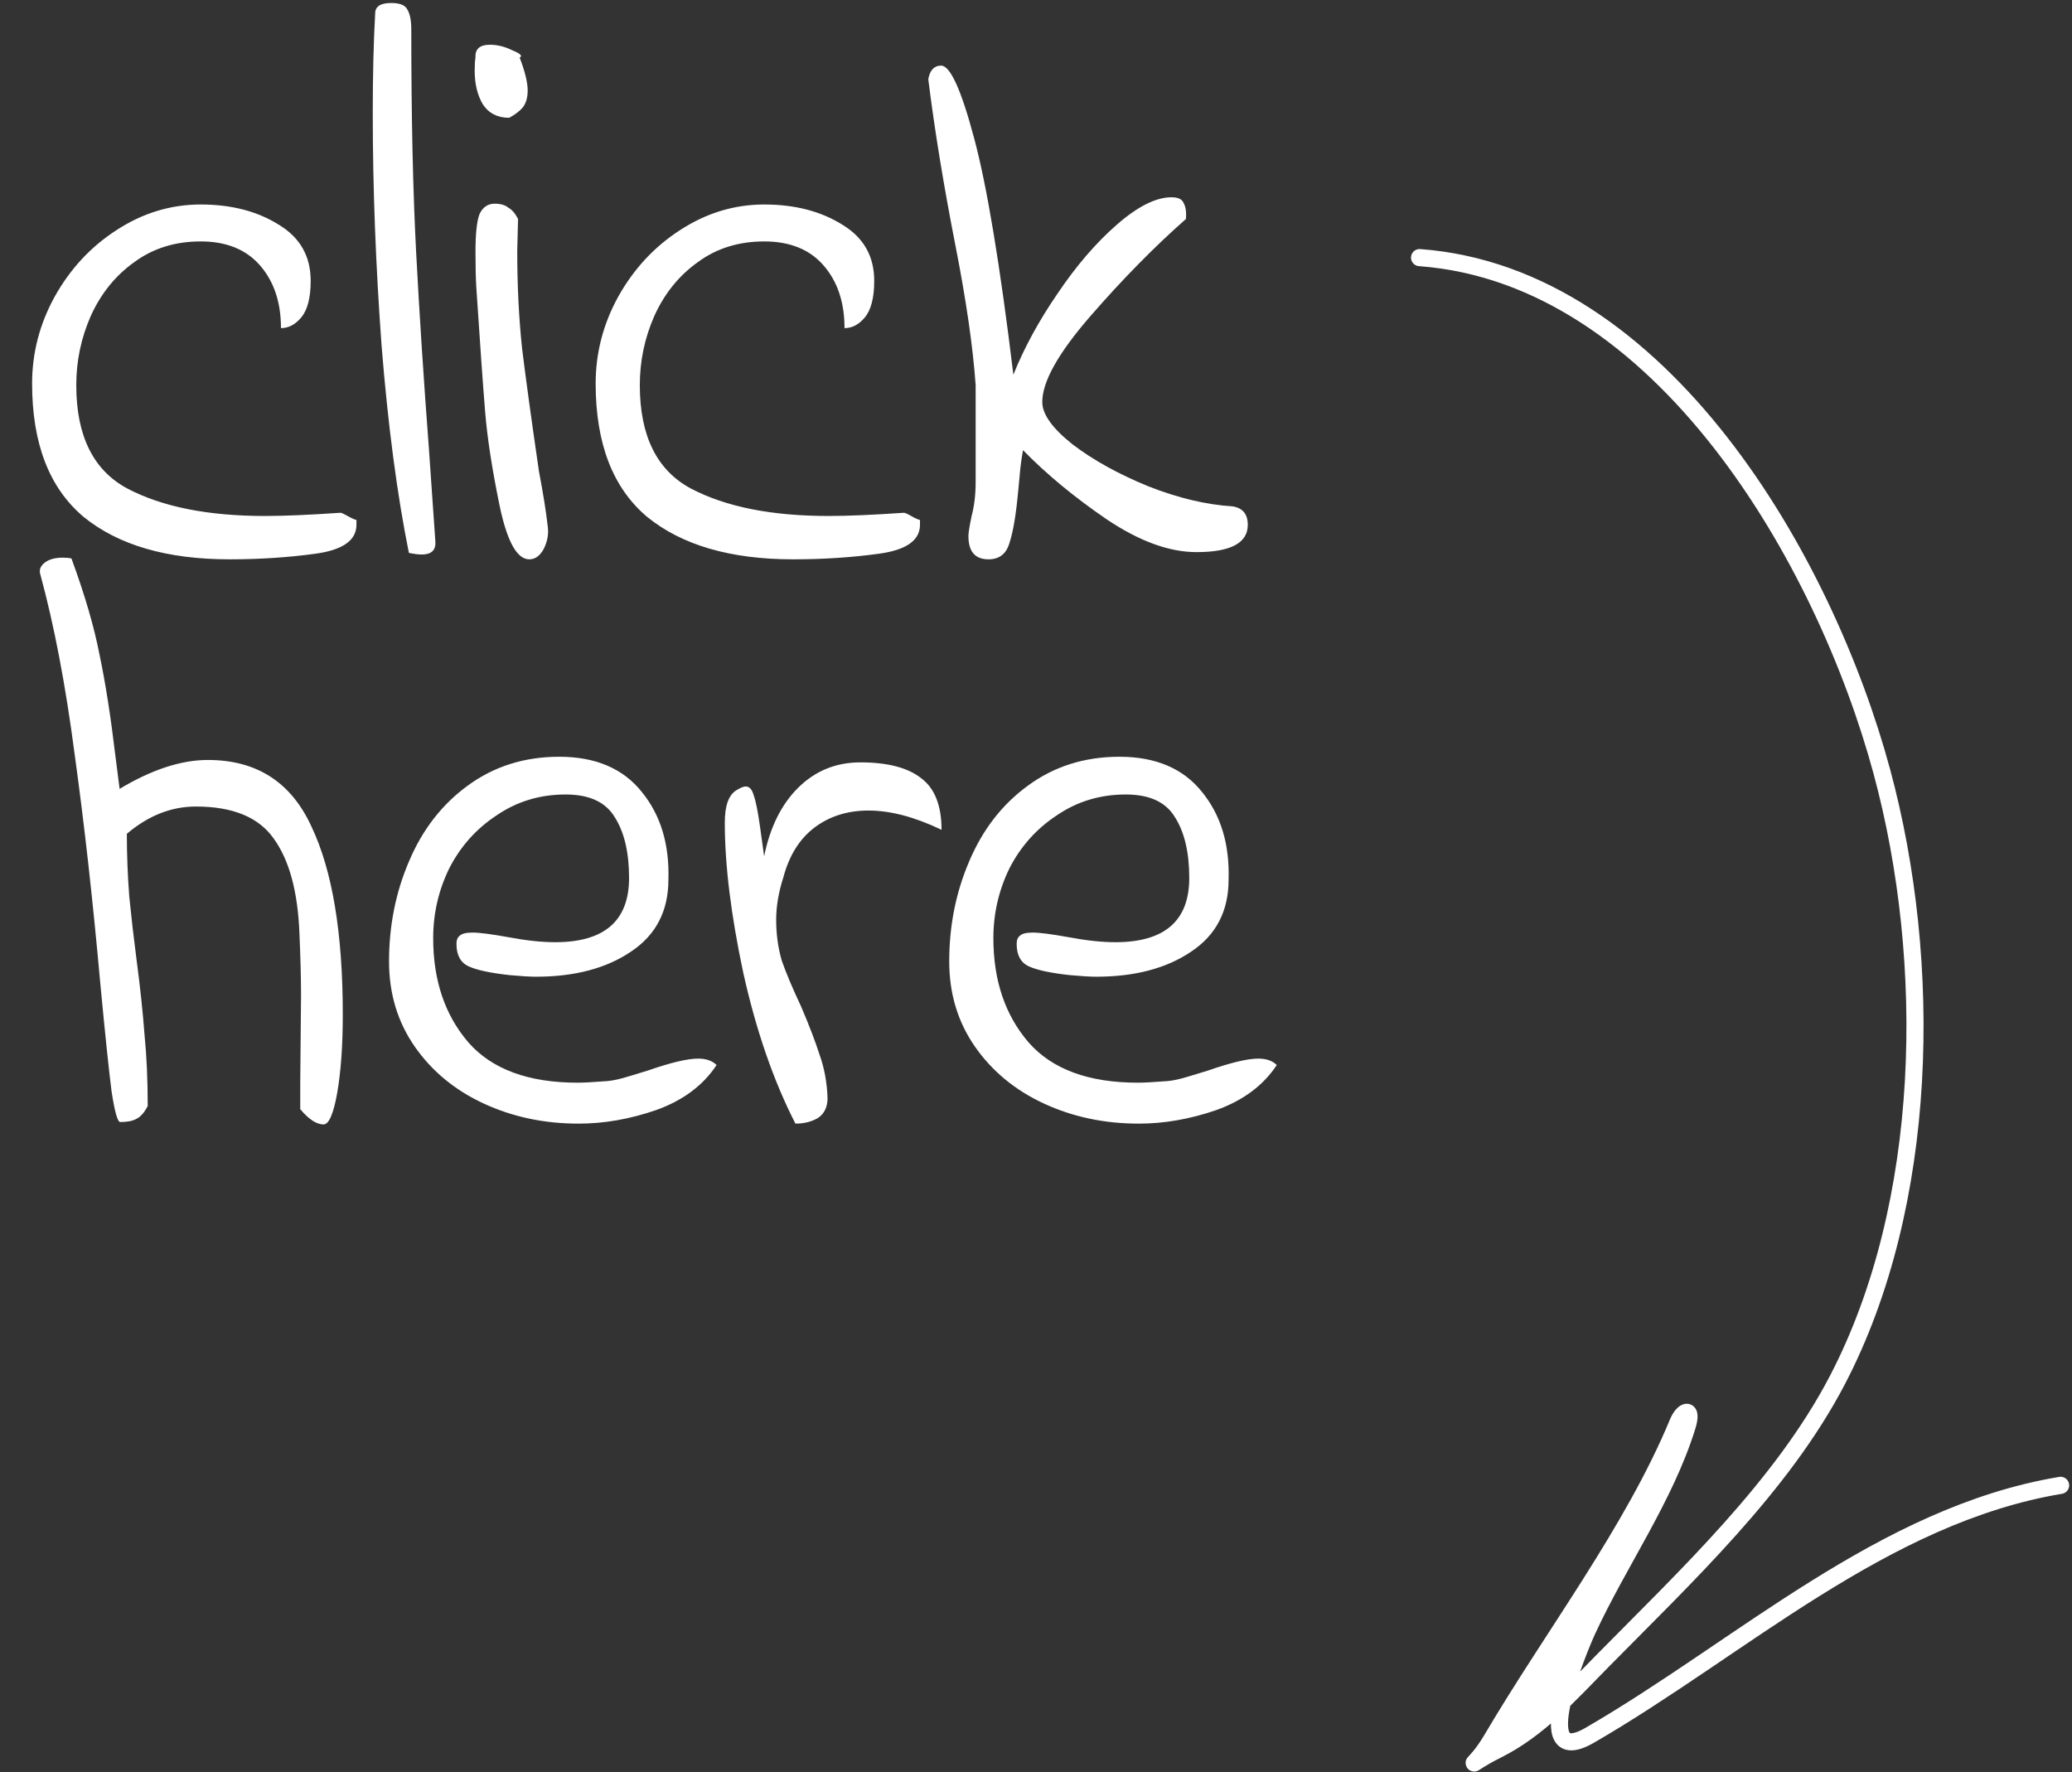 <?xml version="1.0" encoding="UTF-8"?> <svg xmlns="http://www.w3.org/2000/svg" width="242" height="207" viewBox="0 0 242 207" fill="none"><rect x="0" y="0" width="242" height="207" fill="#333333" stroke="none"/><path d="M26.816 65.326C19.502 65.326 13.814 63.67 9.751 60.357C5.751 56.982 3.75 51.794 3.75 44.793C3.75 41.23 4.626 37.854 6.376 34.667C8.188 31.416 10.595 28.822 13.595 26.884C16.658 24.884 19.94 23.884 23.44 23.884C27.003 23.884 30.035 24.665 32.535 26.228C35.035 27.728 36.286 29.916 36.286 32.791C36.286 34.792 35.911 36.229 35.16 37.104C34.473 37.917 33.691 38.323 32.816 38.323C32.816 35.323 32.004 32.885 30.379 31.01C28.753 29.135 26.441 28.197 23.44 28.197C20.44 28.197 17.846 29.01 15.658 30.635C13.47 32.197 11.783 34.291 10.595 36.917C9.47 39.48 8.907 42.167 8.907 44.98C8.907 50.919 10.908 54.95 14.908 57.075C18.971 59.201 24.315 60.263 30.941 60.263C33.191 60.263 36.129 60.138 39.755 59.888C39.88 59.888 40.161 60.013 40.599 60.263C41.036 60.513 41.38 60.67 41.63 60.732V61.295C41.63 63.108 40.036 64.233 36.848 64.67C33.66 65.108 30.316 65.326 26.816 65.326ZM47.756 64.576C46.381 57.763 45.318 49.7 44.568 40.386C43.88 31.01 43.537 21.946 43.537 13.195C43.537 8.82 43.63 4.944 43.818 1.569C43.818 0.756 44.443 0.35 45.693 0.35C46.693 0.35 47.318 0.6 47.569 1.1C47.881 1.6 48.037 2.381 48.037 3.444C48.037 13.57 48.225 22.228 48.6 29.416C48.975 36.542 49.475 44.23 50.1 52.481C50.475 57.794 50.725 61.389 50.85 63.264C50.913 64.264 50.381 64.764 49.256 64.764C48.881 64.764 48.381 64.701 47.756 64.576ZM61.817 65.326C60.38 65.326 59.223 63.233 58.348 59.044C57.473 54.794 56.91 51.137 56.66 48.074C56.41 45.012 56.066 40.167 55.629 33.541C55.566 32.479 55.535 31.104 55.535 29.416C55.535 27.291 55.691 25.822 56.004 25.009C56.379 24.197 56.973 23.79 57.785 23.79C58.473 23.79 59.004 23.947 59.379 24.259C59.817 24.509 60.192 24.947 60.505 25.572L60.411 29.322C60.411 33.323 60.598 37.104 60.973 40.667C61.411 44.23 62.067 49.012 62.942 55.013C63.442 57.638 63.786 59.795 63.974 61.482C64.099 62.357 63.943 63.233 63.505 64.108C63.067 64.92 62.505 65.326 61.817 65.326ZM59.473 13.758C58.098 13.758 57.067 13.226 56.379 12.164C55.754 11.101 55.441 9.789 55.441 8.226C55.441 7.538 55.473 7.038 55.535 6.726C55.473 5.726 56.035 5.226 57.223 5.226C58.098 5.226 58.973 5.444 59.848 5.882C60.786 6.257 61.067 6.538 60.692 6.726C61.317 8.351 61.63 9.632 61.63 10.57C61.63 11.383 61.442 12.039 61.067 12.539C60.692 12.976 60.161 13.383 59.473 13.758ZM92.635 65.326C85.322 65.326 79.634 63.67 75.571 60.357C71.57 56.982 69.57 51.794 69.57 44.793C69.57 41.23 70.445 37.854 72.195 34.667C74.008 31.416 76.415 28.822 79.415 26.884C82.478 24.884 85.76 23.884 89.26 23.884C92.823 23.884 95.855 24.665 98.355 26.228C100.855 27.728 102.105 29.916 102.105 32.791C102.105 34.792 101.73 36.229 100.98 37.104C100.293 37.917 99.511 38.323 98.636 38.323C98.636 35.323 97.823 32.885 96.198 31.01C94.573 29.135 92.26 28.197 89.26 28.197C86.26 28.197 83.666 29.01 81.478 30.635C79.29 32.197 77.602 34.291 76.415 36.917C75.29 39.48 74.727 42.167 74.727 44.98C74.727 50.919 76.727 54.95 80.728 57.075C84.791 59.201 90.135 60.263 96.761 60.263C99.011 60.263 101.949 60.138 105.574 59.888C105.699 59.888 105.981 60.013 106.418 60.263C106.856 60.513 107.2 60.67 107.45 60.732V61.295C107.45 63.108 105.856 64.233 102.668 64.67C99.48 65.108 96.136 65.326 92.635 65.326ZM115.451 65.326C113.888 65.326 113.107 64.42 113.107 62.607C113.107 62.232 113.232 61.451 113.482 60.263C113.794 59.076 113.951 57.763 113.951 56.325V51.731V44.98C113.638 40.542 112.857 35.135 111.607 28.76C110.231 21.759 109.169 15.258 108.419 9.257C108.606 8.195 109.106 7.663 109.919 7.663C110.982 7.663 112.263 10.476 113.763 16.102C115.263 21.665 116.795 30.885 118.357 43.761C119.608 40.636 121.327 37.479 123.514 34.291C125.702 31.041 128.015 28.353 130.453 26.228C132.89 24.103 135.016 23.04 136.828 23.04C137.579 23.04 138.047 23.259 138.235 23.697C138.485 24.134 138.579 24.759 138.516 25.572C134.828 28.822 131.109 32.604 127.359 36.917C123.608 41.23 121.733 44.574 121.733 46.949C121.733 48.387 122.921 50.043 125.296 51.919C127.671 53.731 130.609 55.356 134.109 56.794C137.61 58.169 140.891 58.951 143.954 59.138C145.142 59.326 145.736 60.045 145.736 61.295C145.736 63.42 143.736 64.483 139.735 64.483C136.547 64.483 133.047 63.201 129.234 60.638C125.483 58.076 122.233 55.388 119.483 52.575C119.295 53.638 119.17 54.575 119.108 55.388C119.045 56.138 118.983 56.794 118.92 57.357C118.67 60.107 118.326 62.139 117.889 63.451C117.514 64.701 116.701 65.326 115.451 65.326ZM14.064 131.045C13.752 131.108 13.408 129.92 13.033 127.482C12.72 125.044 12.283 120.856 11.72 114.918C10.845 105.167 9.845 96.228 8.72 88.103C7.657 79.977 6.313 72.945 4.688 67.006C4.563 66.506 4.751 66.069 5.251 65.694C5.751 65.319 6.438 65.131 7.313 65.131C7.751 65.131 8.095 65.162 8.345 65.225C9.907 69.475 11.001 73.226 11.626 76.476C12.314 79.727 12.939 83.727 13.502 88.478L13.97 92.134C17.721 89.884 21.159 88.759 24.284 88.759C29.972 88.759 34.004 91.353 36.379 96.541C38.817 101.667 40.036 108.98 40.036 118.481C40.036 122.107 39.817 125.169 39.38 127.67C38.942 130.108 38.411 131.326 37.786 131.326C36.973 131.326 36.067 130.733 35.067 129.545V126.451L35.16 116.231C35.16 114.293 35.098 111.887 34.973 109.011C34.785 104.136 33.785 100.448 31.973 97.948C30.222 95.447 27.191 94.197 22.878 94.197C20.002 94.197 17.315 95.26 14.814 97.385C14.814 99.76 14.908 102.198 15.096 104.698C15.346 107.199 15.627 109.636 15.939 112.012C16.377 115.325 16.689 118.262 16.877 120.825C17.127 123.326 17.252 126.107 17.252 129.17C16.877 129.92 16.439 130.42 15.939 130.67C15.502 130.92 14.877 131.045 14.064 131.045ZM67.565 131.233C63.565 131.233 59.877 130.451 56.501 128.889C53.126 127.326 50.438 125.107 48.438 122.232C46.438 119.356 45.438 116.043 45.438 112.293C45.438 108.105 46.219 104.198 47.782 100.573C49.344 96.885 51.626 93.947 54.626 91.759C57.689 89.509 61.252 88.384 65.315 88.384C69.566 88.384 72.785 89.759 74.972 92.509C77.16 95.197 78.192 98.604 78.067 102.729C78.067 106.417 76.598 109.23 73.66 111.168C70.784 113.106 67.096 114.074 62.596 114.074C61.908 114.074 60.877 114.012 59.502 113.887C57.252 113.637 55.658 113.293 54.72 112.856C53.782 112.418 53.313 111.543 53.313 110.23C53.313 109.793 53.438 109.48 53.689 109.293C53.939 109.043 54.439 108.918 55.189 108.918C56.001 108.918 57.439 109.105 59.502 109.48C61.502 109.855 63.283 110.043 64.846 110.043C70.597 110.043 73.472 107.542 73.472 102.542C73.472 99.541 72.91 97.166 71.784 95.416C70.722 93.666 68.815 92.791 66.065 92.791C63.065 92.791 60.377 93.603 58.002 95.228C55.626 96.791 53.782 98.854 52.47 101.417C51.219 103.979 50.594 106.699 50.594 109.574C50.594 114.512 51.97 118.575 54.72 121.763C57.47 124.888 61.721 126.451 67.472 126.451C68.159 126.451 69.315 126.388 70.941 126.263C71.628 126.201 72.472 126.013 73.472 125.701C74.472 125.388 75.191 125.169 75.629 125.044C78.317 124.107 80.285 123.638 81.536 123.638C82.473 123.638 83.192 123.888 83.692 124.388C82.129 126.763 79.785 128.514 76.66 129.639C73.597 130.701 70.566 131.233 67.565 131.233ZM92.903 131.233C90.341 126.232 88.309 120.356 86.809 113.606C85.371 106.855 84.653 101.01 84.653 96.072C84.653 94.135 85.09 92.884 85.965 92.322C86.465 92.009 86.84 91.853 87.09 91.853C87.528 91.853 87.84 92.197 88.028 92.884C88.278 93.572 88.528 94.822 88.778 96.635L89.247 100.01C89.934 96.635 91.247 93.978 93.185 92.04C95.185 90.04 97.623 89.04 100.498 89.04C103.686 89.04 106.061 89.665 107.624 90.915C109.187 92.103 109.968 94.103 109.968 96.916C106.843 95.416 103.999 94.666 101.436 94.666C98.998 94.666 96.904 95.322 95.154 96.635C93.403 97.948 92.185 99.885 91.497 102.448C90.934 104.198 90.653 105.855 90.653 107.417C90.653 109.105 90.872 110.699 91.309 112.199C91.81 113.637 92.56 115.418 93.56 117.544C94.497 119.731 95.216 121.607 95.716 123.169C96.279 124.732 96.591 126.42 96.654 128.232C96.654 129.295 96.279 130.076 95.529 130.576C94.779 131.014 93.904 131.233 92.903 131.233ZM132.993 131.233C128.993 131.233 125.305 130.451 121.929 128.889C118.554 127.326 115.866 125.107 113.866 122.232C111.865 119.356 110.865 116.043 110.865 112.293C110.865 108.105 111.647 104.198 113.209 100.573C114.772 96.885 117.054 93.947 120.054 91.759C123.117 89.509 126.68 88.384 130.743 88.384C134.993 88.384 138.212 89.759 140.4 92.509C142.588 95.197 143.619 98.604 143.494 102.729C143.494 106.417 142.025 109.23 139.087 111.168C136.212 113.106 132.524 114.074 128.024 114.074C127.336 114.074 126.305 114.012 124.93 113.887C122.679 113.637 121.085 113.293 120.148 112.856C119.21 112.418 118.741 111.543 118.741 110.23C118.741 109.793 118.866 109.48 119.116 109.293C119.366 109.043 119.866 108.918 120.617 108.918C121.429 108.918 122.867 109.105 124.93 109.48C126.93 109.855 128.711 110.043 130.274 110.043C136.025 110.043 138.9 107.542 138.9 102.542C138.9 99.541 138.337 97.166 137.212 95.416C136.15 93.666 134.243 92.791 131.493 92.791C128.492 92.791 125.805 93.603 123.429 95.228C121.054 96.791 119.21 98.854 117.897 101.417C116.647 103.979 116.022 106.699 116.022 109.574C116.022 114.512 117.397 118.575 120.148 121.763C122.898 124.888 127.149 126.451 132.899 126.451C133.587 126.451 134.743 126.388 136.368 126.263C137.056 126.201 137.9 126.013 138.9 125.701C139.9 125.388 140.619 125.169 141.056 125.044C143.744 124.107 145.713 123.638 146.963 123.638C147.901 123.638 148.62 123.888 149.12 124.388C147.557 126.763 145.213 128.514 142.088 129.639C139.025 130.701 135.993 131.233 132.993 131.233Z" fill="white"></path><path d="M174.894 204.357C177.756 202.926 180.197 200.909 182.489 198.713C183.224 195.438 184.901 191.476 185.398 190.399C189.039 182.511 194.433 174.953 197.03 166.641C197.785 164.225 196.574 164.695 195.973 166.148C190.73 178.819 181.209 191.274 174.26 203.088C172.094 206.77 170.675 206.467 174.894 204.357Z" fill="white"></path><path d="M165.8 30.087C194.097 32.183 213.128 65.432 219.801 90.151C225.807 112.397 225.345 140.601 214.584 161.213C208.105 173.624 196.865 184.137 187.09 194.065C183.353 197.86 179.723 201.943 174.894 204.357C170.675 206.467 172.094 206.77 174.26 203.088C181.209 191.274 190.73 178.819 195.973 166.148C196.574 164.695 197.785 164.225 197.03 166.641C194.433 174.953 189.039 182.511 185.398 190.399C184.382 192.601 178.434 206.86 185.68 202.665C203.325 192.45 219.937 176.935 240.668 173.479" stroke="white" stroke-width="2" stroke-linecap="round"></path></svg> 